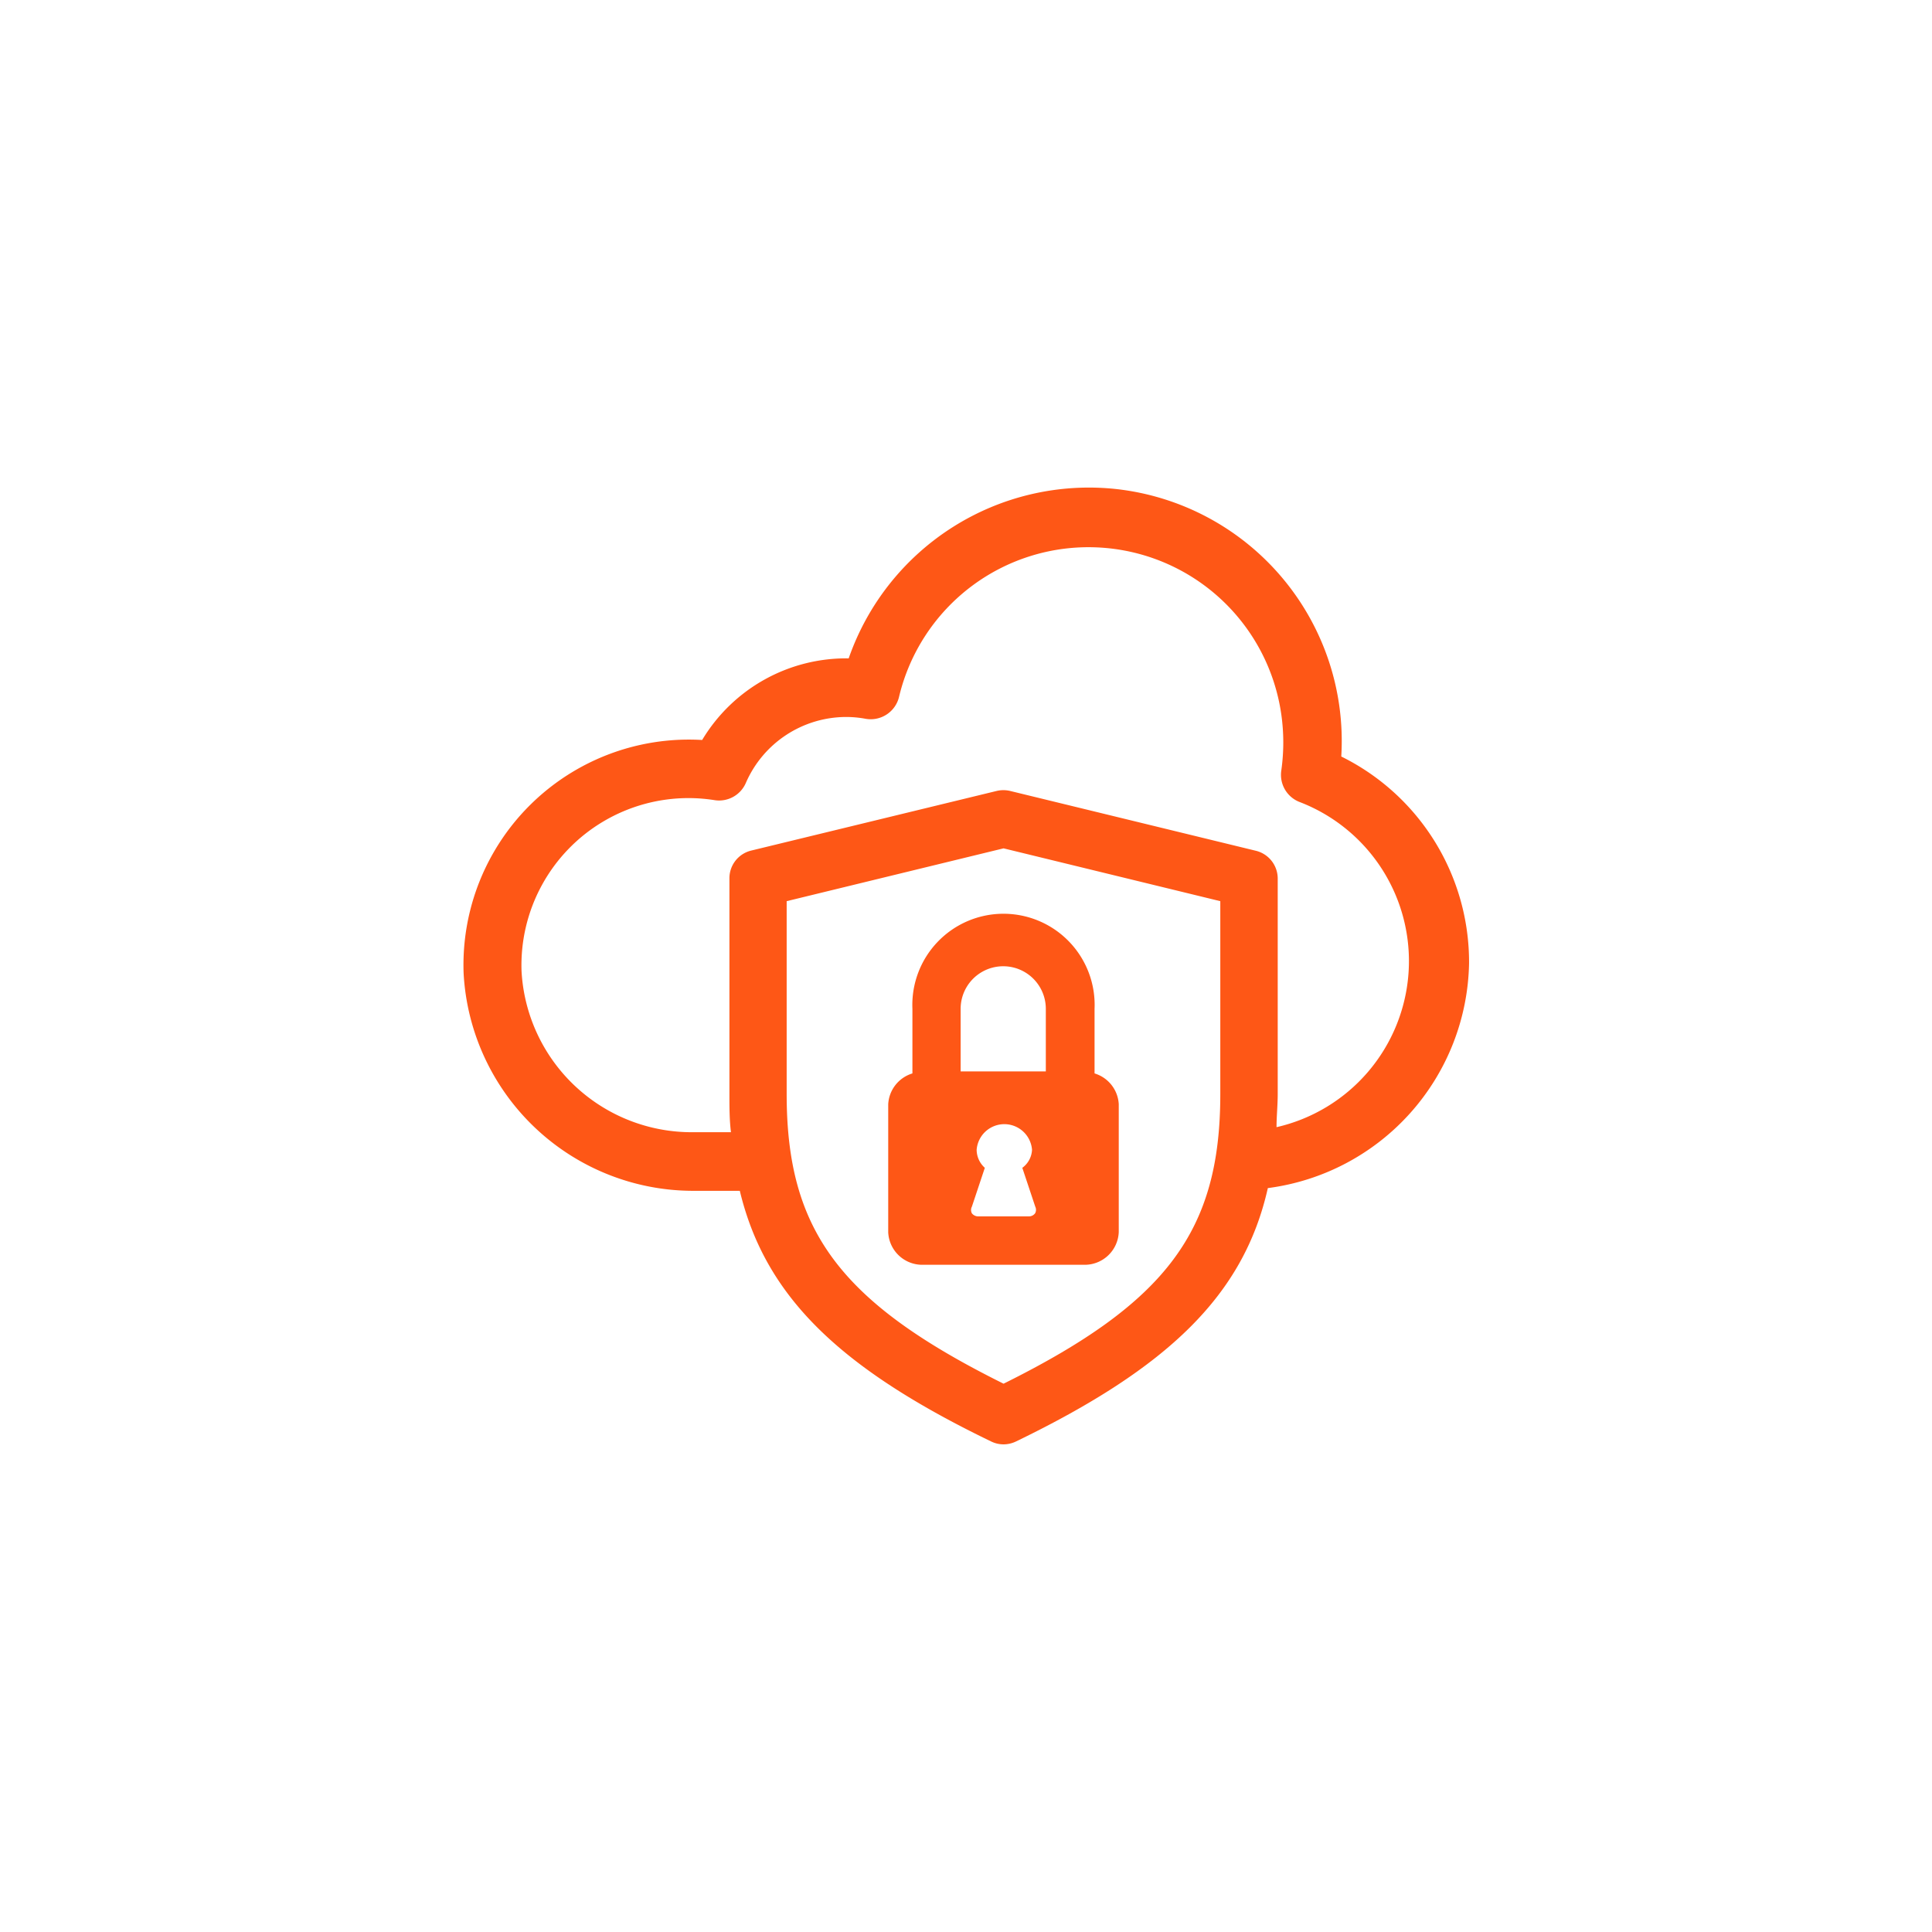 <svg id="Calque_1" data-name="Calque 1" xmlns="http://www.w3.org/2000/svg" viewBox="0 0 113.39 113.39"><defs><style>.cls-1{fill:#fe5716;}.cls-2{fill:none;}</style></defs><path class="cls-1" d="M86.22,56.54a13.46,13.46,0,0,0-7.5-12.14A14.88,14.88,0,0,0,65.49,28.7a14.93,14.93,0,0,0-15.68,9.94,9.86,9.86,0,0,0-8.6,4.79,13.23,13.23,0,0,0-14,13.7A13.5,13.5,0,0,0,40.68,69.89h2.74c1.49,6.21,5.87,10.42,14.75,14.71a1.66,1.66,0,0,0,.73.17,1.7,1.7,0,0,0,.73-.17C68.58,80.27,73,76,74.41,69.73A13.56,13.56,0,0,0,86.22,56.54Zm-14.6-3.65V64.21c0,8-3.11,12.23-12.72,17-9.62-4.78-12.73-9-12.73-17V52.89l12.73-3.1Zm3.3,13.26c0-.63.07-1.27.07-1.94V51.56a1.68,1.68,0,0,0-1.29-1.63L59.28,46.42a1.71,1.71,0,0,0-.78,0l-14.41,3.5a1.67,1.67,0,0,0-1.28,1.63V64.21c0,.77,0,1.51.09,2.24H40.68A10,10,0,0,1,30.61,57,9.81,9.81,0,0,1,40.4,46.84a9.86,9.86,0,0,1,1.53.12,1.71,1.71,0,0,0,1.84-1,6.43,6.43,0,0,1,5.9-3.88,6.33,6.33,0,0,1,1.1.1,1.71,1.71,0,0,0,2-1.3A11.43,11.43,0,0,1,75.2,41.93a11.7,11.7,0,0,1,0,3.29,1.71,1.71,0,0,0,1.1,1.86,10,10,0,0,1-1.36,19.07Z"/><path class="cls-1" d="M54.2,74.23h9.39a2,2,0,0,0,2.07-1.91V64.8A2,2,0,0,0,64.24,63V59.21a5.35,5.35,0,1,0-10.69,0V63a2,2,0,0,0-1.42,1.81v7.52A2,2,0,0,0,54.2,74.23Zm7.18-11.35h-5V59.21a2.49,2.49,0,0,1,5,0Zm-.63,8.33a.45.45,0,0,1-.35.18h-3a.47.47,0,0,1-.36-.18.42.42,0,0,1,0-.39l.76-2.28a1.43,1.43,0,0,1-.48-1.06,1.63,1.63,0,0,1,3.25,0A1.39,1.39,0,0,1,60,68.54l.76,2.28A.42.42,0,0,1,60.75,71.21Z"/><rect class="cls-2" width="113.39" height="113.39"/></svg>